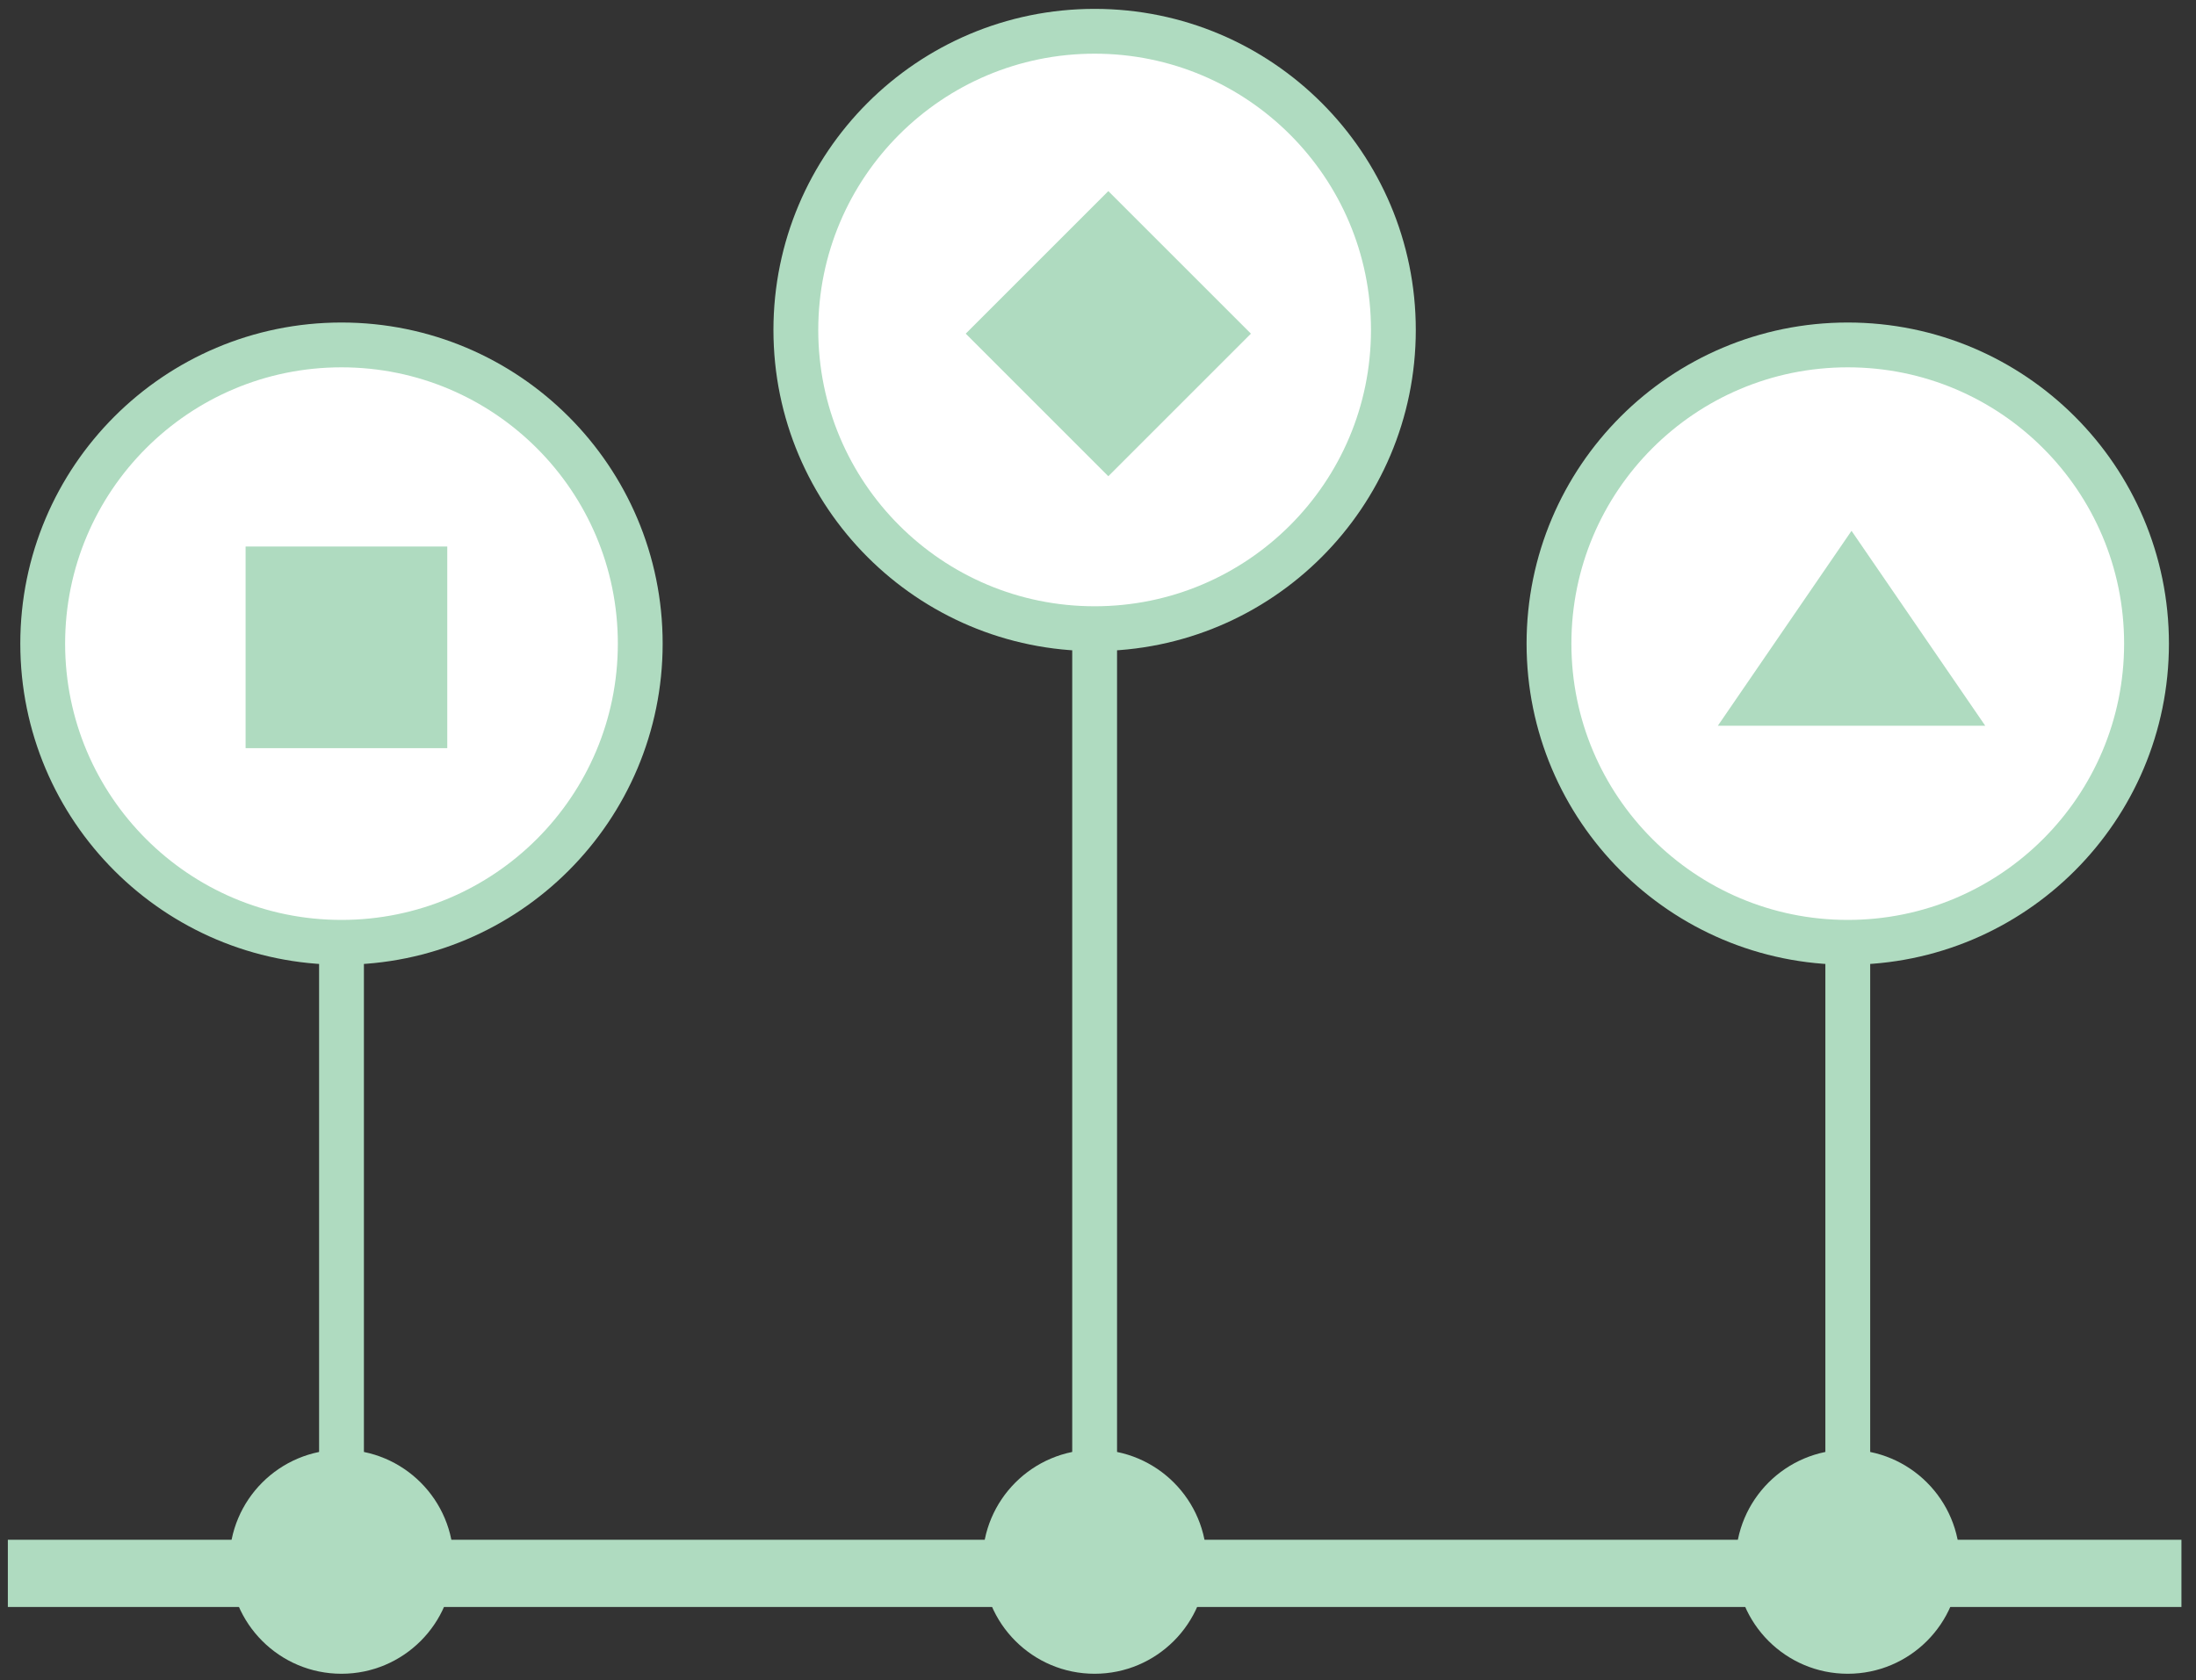 <svg width="98" height="75" viewBox="0 0 98 75" xmlns="http://www.w3.org/2000/svg"><rect x="0" y="0" width="98" height="75" fill="#333333" stroke="none"/><title>icon-tips</title><g transform="translate(0 1)" fill="none" fill-rule="evenodd"><circle id="Oval" stroke="#AFDBC0" stroke-width="2" fill="#FFF" cx="48.849" cy="13.729" r="13.333"/><circle id="Oval" fill="#AFDBC0" cx="48.849" cy="68.711" r="5"/><path d="M48.85 26.73v44.98" id="Shape" stroke="#AFDBC0" stroke-width="2" fill="#FFF"/><circle id="Oval" stroke="#AFDBC0" stroke-width="2" fill="#FFF" cx="82.459" cy="27.729" r="13.333"/><circle id="Oval" fill="#AFDBC0" cx="82.459" cy="68.711" r="5"/><path d="M82.46 41.728V71.71" id="Shape" stroke="#AFDBC0" stroke-width="2" fill="#FFF"/><circle id="Oval" stroke="#AFDBC0" stroke-width="2" fill="#FFF" cx="15.239" cy="27.729" r="13.333"/><circle fill="#AFDBC0" cx="15.239" cy="68.711" r="5"/><path d="M15.24 41.728V71.71" id="Shape" stroke="#AFDBC0" stroke-width="2" fill="#FFF"/><path d="M.35 69.23h97" id="Shape" stroke="#AFDBC0" stroke-width="3" fill="#FFF"/><path d="M82.627 22.694l5.967 8.7H76.662l5.965-8.7z" fill="#AFDBC0"/><path id="Rectangle-path" fill="#AFDBC0" d="M10.96 23.395h9v9h-9z"/><path fill="#AFDBC0" d="M49.46 7.53l6.364 6.363-6.364 6.364-6.363-6.364z"/></g></svg>
